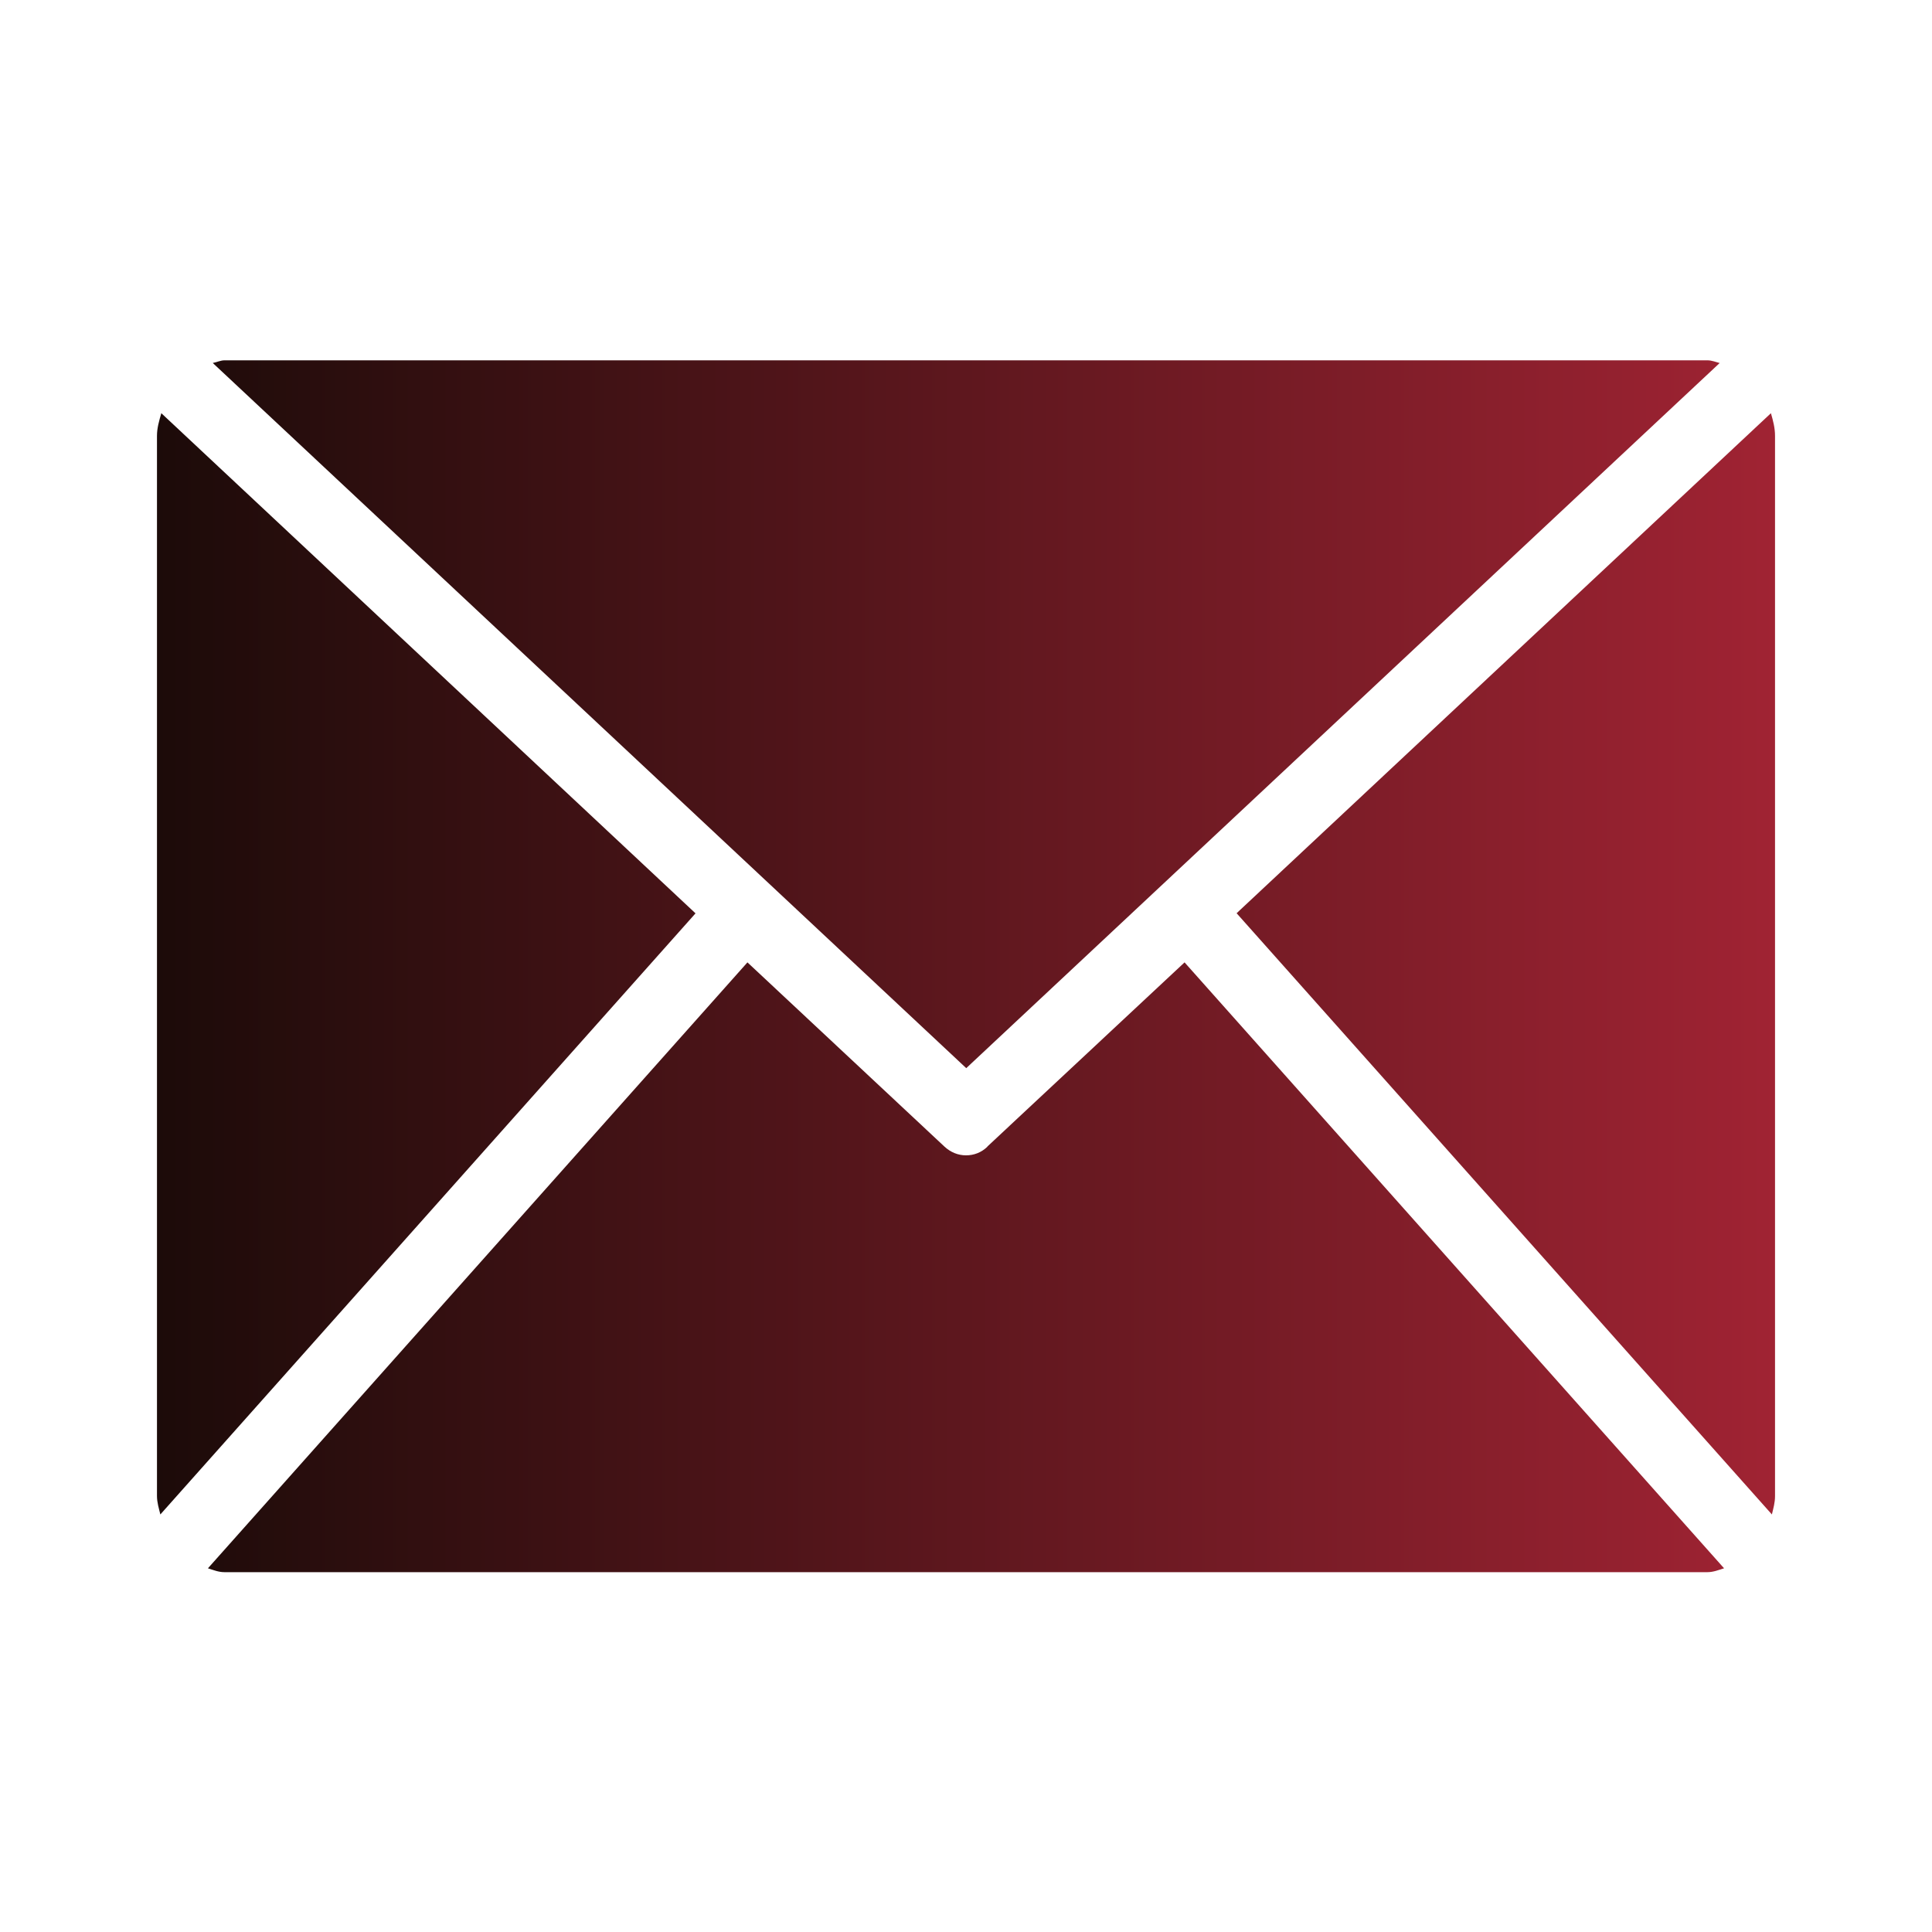 <?xml version="1.0" encoding="UTF-8"?>
<svg id="Layer_1" xmlns="http://www.w3.org/2000/svg" version="1.1" xmlns:xlink="http://www.w3.org/1999/xlink" viewBox="0 0 800 800">
  <!-- Generator: Adobe Illustrator 29.1.0, SVG Export Plug-In . SVG Version: 2.1.0 Build 142)  -->
  <defs>
    <style>
      .st0 {
        fill: url(#linear-gradient);
      }
    </style>
    <linearGradient id="linear-gradient" x1="65" y1="400" x2="735" y2="400" gradientUnits="userSpaceOnUse">
      <stop offset="0" stop-color="#1c0b09"/>
      <stop offset="1" stop-color="#a02333"/>
    </linearGradient>
  </defs>
  <g id="SVGRepo_iconCarrier">
    <g id="_x37_935ec95c421cee6d86eb22ecd12600d">
      <path class="st0" d="M288,378.2l-221.6,248.9c-.6-2.5-1.4-4.9-1.4-7.7V180.5c0-3.3.9-6.3,1.8-9.4l221.2,207.1ZM712,150.3c-1.6-.4-3.2-1.1-5-1.1H93c-1.7,0-3.2.8-4.9,1.1l312,292,312-292ZM408.9,474.8c-2.6,2.5-5.7,3.6-8.9,3.6s-6.3-1.2-8.9-3.6l-81.6-76.3-223.4,250.9c2.2.7,4.4,1.6,6.8,1.6h614.1c2.5,0,4.6-.9,6.9-1.6l-223.4-250.9-81.7,76.3ZM512.1,378.2l221.6,248.9c.6-2.5,1.3-4.9,1.3-7.6V180.5c0-3.3-.8-6.3-1.7-9.4l-221.3,207.1Z"/>
    </g>
  </g>
</svg>